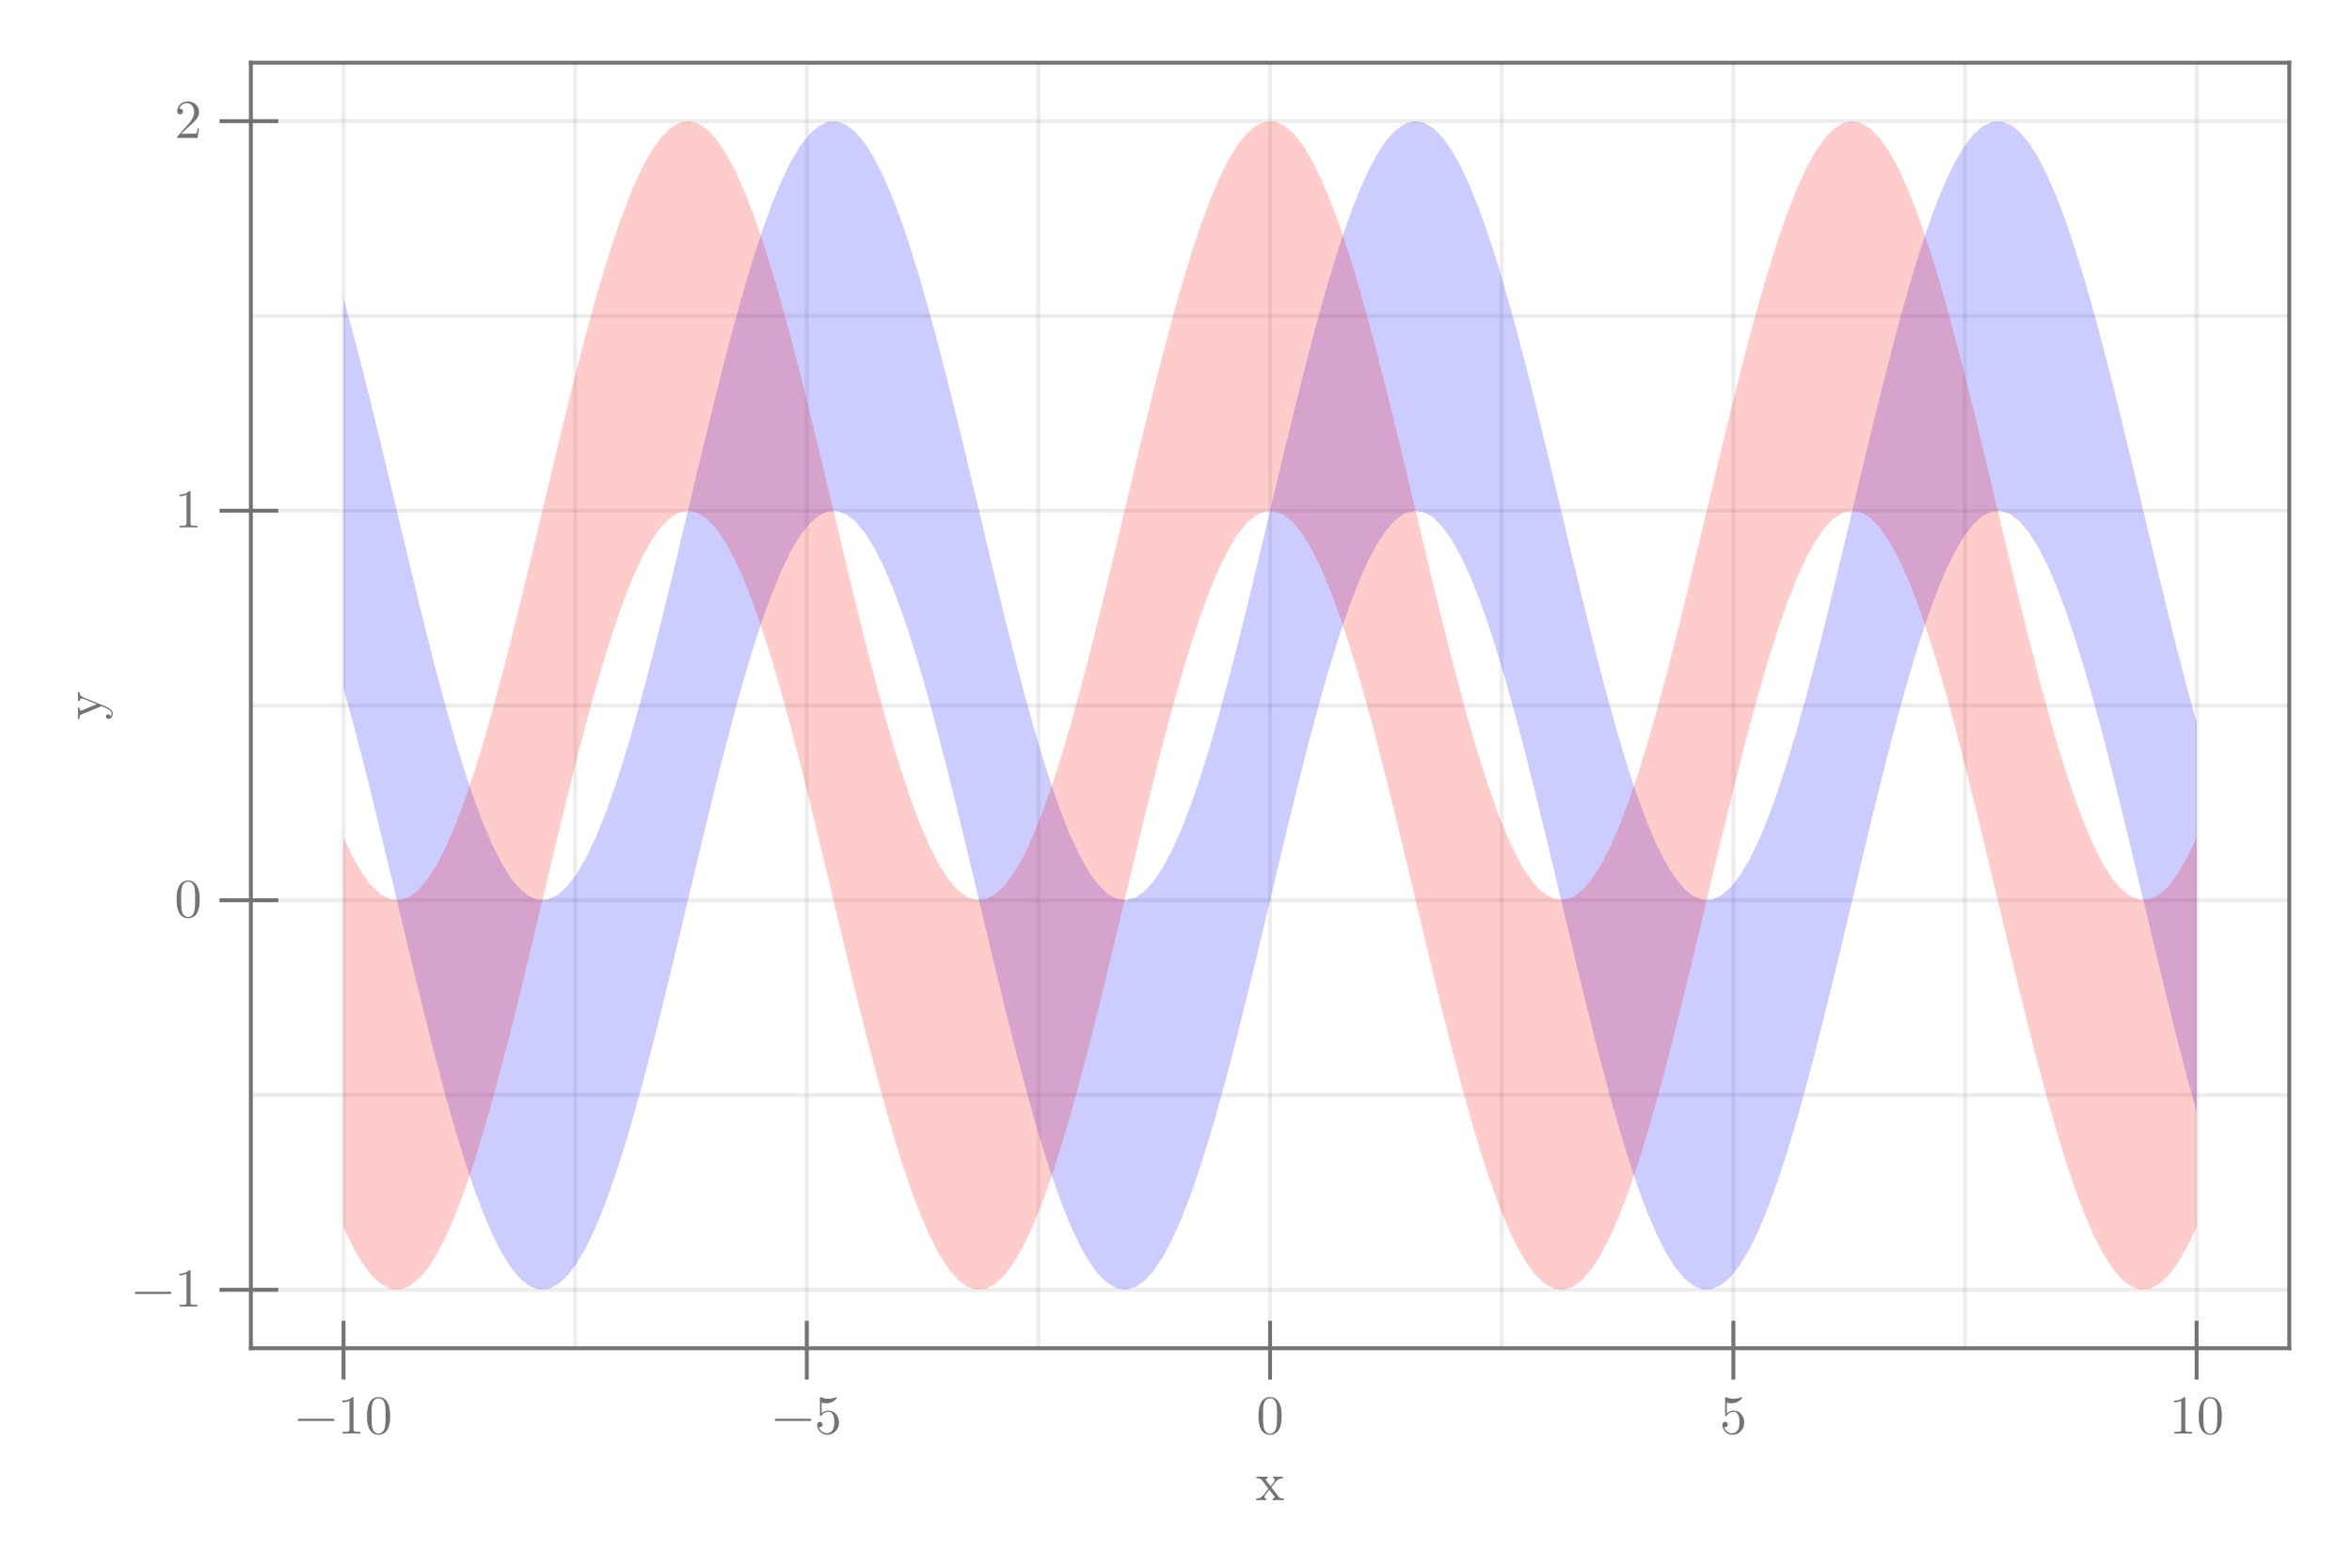 <?xml version="1.0" encoding="UTF-8"?>
<svg xmlns="http://www.w3.org/2000/svg" xmlns:xlink="http://www.w3.org/1999/xlink" width="600" height="400" viewBox="0 0 600 400">
<defs>
<g>
<g id="glyph-0-0-3ea2aafd">
<path d="M 7.219 0 L 7.219 -0.438 C 6.469 -0.438 6.219 -0.469 5.891 -0.875 L 4.016 -3.297 C 4.438 -3.828 4.969 -4.516 5.312 -4.875 C 5.734 -5.375 6.312 -5.594 6.969 -5.594 L 6.969 -6.031 C 6.609 -6 6.188 -5.984 5.828 -5.984 C 5.406 -5.984 4.656 -6.016 4.484 -6.031 L 4.484 -5.594 C 4.781 -5.578 4.891 -5.391 4.891 -5.172 C 4.891 -4.938 4.75 -4.766 4.672 -4.672 L 3.812 -3.578 L 2.719 -5 C 2.594 -5.141 2.594 -5.172 2.594 -5.25 C 2.594 -5.453 2.797 -5.594 3.078 -5.594 L 3.078 -6.031 L 1.562 -5.984 C 1.281 -5.984 0.609 -6 0.234 -6.031 L 0.234 -5.594 C 1.219 -5.594 1.234 -5.594 1.891 -4.75 L 3.281 -2.938 C 2.625 -2.094 2.625 -2.078 1.953 -1.281 C 1.281 -0.469 0.469 -0.438 0.172 -0.438 L 0.172 0 C 0.531 -0.031 0.969 -0.047 1.328 -0.047 L 2.656 0 L 2.656 -0.438 C 2.359 -0.469 2.25 -0.656 2.25 -0.875 C 2.25 -1.172 2.656 -1.641 3.516 -2.641 L 4.578 -1.25 C 4.688 -1.094 4.875 -0.875 4.875 -0.781 C 4.875 -0.656 4.75 -0.453 4.375 -0.438 L 4.375 0 L 5.875 -0.047 C 6.266 -0.047 6.797 -0.031 7.219 0 Z M 7.219 0 "/>
</g>
<g id="glyph-0-1-3ea2aafd">
<path d="M 10.109 -3.5 C 10.109 -3.656 9.984 -3.781 9.828 -3.781 L 1.062 -3.781 C 0.906 -3.781 0.781 -3.656 0.781 -3.5 C 0.781 -3.344 0.906 -3.219 1.062 -3.219 L 9.828 -3.219 C 9.984 -3.219 10.109 -3.344 10.109 -3.5 Z M 10.109 -3.5 "/>
</g>
<g id="glyph-0-2-3ea2aafd">
<path d="M 5.859 0 L 5.859 -0.438 L 5.422 -0.438 C 4.156 -0.438 4.109 -0.594 4.109 -1.109 L 4.109 -8.953 C 4.109 -9.297 4.109 -9.328 3.797 -9.328 C 2.922 -8.422 1.688 -8.422 1.25 -8.422 L 1.25 -8 C 1.531 -8 2.359 -8 3.078 -8.359 L 3.078 -1.109 C 3.078 -0.609 3.031 -0.438 1.781 -0.438 L 1.328 -0.438 L 1.328 0 C 1.812 -0.047 3.031 -0.047 3.594 -0.047 C 4.156 -0.047 5.375 -0.047 5.859 0 Z M 5.859 0 "/>
</g>
<g id="glyph-0-3-3ea2aafd">
<path d="M 6.438 -4.484 C 6.438 -5.594 6.375 -6.719 5.875 -7.75 C 5.234 -9.094 4.094 -9.328 3.5 -9.328 C 2.656 -9.328 1.641 -8.953 1.062 -7.656 C 0.609 -6.688 0.547 -5.594 0.547 -4.484 C 0.547 -3.438 0.609 -2.172 1.172 -1.109 C 1.781 0.031 2.797 0.312 3.484 0.312 C 4.234 0.312 5.312 0.016 5.922 -1.312 C 6.375 -2.281 6.438 -3.375 6.438 -4.484 Z M 5.281 -4.641 C 5.281 -3.594 5.281 -2.641 5.125 -1.75 C 4.906 -0.422 4.109 0 3.484 0 C 2.938 0 2.109 -0.344 1.859 -1.688 C 1.703 -2.531 1.703 -3.828 1.703 -4.641 C 1.703 -5.547 1.703 -6.469 1.812 -7.219 C 2.094 -8.891 3.141 -9.016 3.484 -9.016 C 3.953 -9.016 4.875 -8.766 5.141 -7.375 C 5.281 -6.594 5.281 -5.531 5.281 -4.641 Z M 5.281 -4.641 "/>
</g>
<g id="glyph-0-4-3ea2aafd">
<path d="M 6.281 -2.812 C 6.281 -4.484 5.141 -5.875 3.625 -5.875 C 2.953 -5.875 2.359 -5.656 1.844 -5.172 L 1.844 -7.891 C 2.125 -7.812 2.594 -7.719 3.031 -7.719 C 4.766 -7.719 5.734 -8.984 5.734 -9.172 C 5.734 -9.25 5.703 -9.328 5.594 -9.328 C 5.594 -9.328 5.562 -9.328 5.484 -9.281 C 5.203 -9.156 4.516 -8.875 3.578 -8.875 C 3.031 -8.875 2.375 -8.969 1.719 -9.266 C 1.609 -9.312 1.547 -9.312 1.547 -9.312 C 1.406 -9.312 1.406 -9.203 1.406 -8.969 L 1.406 -4.828 C 1.406 -4.578 1.406 -4.469 1.609 -4.469 C 1.703 -4.469 1.734 -4.516 1.797 -4.594 C 1.953 -4.812 2.469 -5.578 3.594 -5.578 C 4.328 -5.578 4.672 -4.922 4.781 -4.672 C 5.016 -4.156 5.047 -3.609 5.047 -2.906 C 5.047 -2.422 5.047 -1.578 4.703 -1 C 4.375 -0.453 3.844 -0.078 3.203 -0.078 C 2.188 -0.078 1.391 -0.828 1.141 -1.656 C 1.188 -1.641 1.234 -1.625 1.391 -1.625 C 1.844 -1.625 2.094 -1.969 2.094 -2.312 C 2.094 -2.641 1.844 -3 1.391 -3 C 1.188 -3 0.703 -2.891 0.703 -2.25 C 0.703 -1.047 1.672 0.312 3.234 0.312 C 4.859 0.312 6.281 -1.031 6.281 -2.812 Z M 6.281 -2.812 "/>
</g>
<g id="glyph-0-5-3ea2aafd">
<path d="M 6.281 -2.438 L 5.938 -2.438 C 5.859 -2.016 5.766 -1.406 5.625 -1.188 C 5.531 -1.078 4.609 -1.078 4.297 -1.078 L 1.781 -1.078 L 3.266 -2.516 C 5.453 -4.453 6.281 -5.203 6.281 -6.609 C 6.281 -8.203 5.031 -9.328 3.312 -9.328 C 1.734 -9.328 0.703 -8.031 0.703 -6.797 C 0.703 -6 1.406 -6 1.438 -6 C 1.688 -6 2.172 -6.172 2.172 -6.75 C 2.172 -7.109 1.922 -7.469 1.422 -7.469 C 1.312 -7.469 1.281 -7.469 1.25 -7.469 C 1.562 -8.375 2.328 -8.891 3.141 -8.891 C 4.406 -8.891 5.016 -7.75 5.016 -6.609 C 5.016 -5.484 4.312 -4.375 3.547 -3.516 L 0.859 -0.516 C 0.703 -0.359 0.703 -0.344 0.703 0 L 5.891 0 Z M 6.281 -2.438 "/>
</g>
<g id="glyph-1-0-3ea2aafd">
<path d="M -5.594 -7.109 L -6.031 -7.109 C -6 -6.797 -5.984 -6.391 -5.984 -6.062 L -6.031 -4.844 L -5.594 -4.844 C -5.594 -5.281 -5.344 -5.5 -5 -5.5 C -4.859 -5.5 -4.828 -5.484 -4.656 -5.422 L -1.219 -4 L -4.984 -2.453 C -5.125 -2.391 -5.188 -2.359 -5.234 -2.359 C -5.594 -2.359 -5.594 -2.891 -5.594 -3.156 L -6.031 -3.156 L -5.984 -1.625 C -5.984 -1.25 -6 -0.688 -6.031 -0.266 L -5.594 -0.266 C -5.594 -0.938 -5.594 -1.203 -5.109 -1.406 L 0 -3.5 L 0.828 -3.156 C 1.594 -2.844 2.562 -2.453 2.562 -1.547 C 2.562 -1.484 2.562 -1.156 2.312 -0.891 C 2.25 -1.328 1.953 -1.438 1.719 -1.438 C 1.359 -1.438 1.141 -1.172 1.141 -0.859 C 1.141 -0.578 1.312 -0.266 1.734 -0.266 C 2.359 -0.266 2.875 -0.859 2.875 -1.547 C 2.875 -2.438 2.078 -3.016 1.281 -3.344 L -4.703 -5.812 C -5.594 -6.172 -5.594 -6.891 -5.594 -7.109 Z M -5.594 -7.109 "/>
</g>
</g>
</defs>
<path fill="none" stroke-width="1" stroke-linecap="butt" stroke-linejoin="miter" stroke="rgb(55%, 55%, 55%)" stroke-opacity="0.16" stroke-miterlimit="1.155" d="M 87.637 344 L 87.637 16 "/>
<path fill="none" stroke-width="1" stroke-linecap="butt" stroke-linejoin="miter" stroke="rgb(55%, 55%, 55%)" stroke-opacity="0.16" stroke-miterlimit="1.155" d="M 205.816 344 L 205.816 16 "/>
<path fill="none" stroke-width="1" stroke-linecap="butt" stroke-linejoin="miter" stroke="rgb(55%, 55%, 55%)" stroke-opacity="0.16" stroke-miterlimit="1.155" d="M 324 344 L 324 16 "/>
<path fill="none" stroke-width="1" stroke-linecap="butt" stroke-linejoin="miter" stroke="rgb(55%, 55%, 55%)" stroke-opacity="0.16" stroke-miterlimit="1.155" d="M 442.184 344 L 442.184 16 "/>
<path fill="none" stroke-width="1" stroke-linecap="butt" stroke-linejoin="miter" stroke="rgb(55%, 55%, 55%)" stroke-opacity="0.16" stroke-miterlimit="1.155" d="M 560.363 344 L 560.363 16 "/>
<path fill="none" stroke-width="1" stroke-linecap="butt" stroke-linejoin="miter" stroke="rgb(55%, 55%, 55%)" stroke-opacity="0.16" stroke-miterlimit="1.155" d="M 146.727 344 L 146.727 16 "/>
<path fill="none" stroke-width="1" stroke-linecap="butt" stroke-linejoin="miter" stroke="rgb(55%, 55%, 55%)" stroke-opacity="0.16" stroke-miterlimit="1.155" d="M 264.91 344 L 264.91 16 "/>
<path fill="none" stroke-width="1" stroke-linecap="butt" stroke-linejoin="miter" stroke="rgb(55%, 55%, 55%)" stroke-opacity="0.16" stroke-miterlimit="1.155" d="M 383.09 344 L 383.09 16 "/>
<path fill="none" stroke-width="1" stroke-linecap="butt" stroke-linejoin="miter" stroke="rgb(55%, 55%, 55%)" stroke-opacity="0.16" stroke-miterlimit="1.155" d="M 501.273 344 L 501.273 16 "/>
<path fill="none" stroke-width="1" stroke-linecap="butt" stroke-linejoin="miter" stroke="rgb(55%, 55%, 55%)" stroke-opacity="0.16" stroke-miterlimit="1.155" d="M 64 329.098 L 584 329.098 "/>
<path fill="none" stroke-width="1" stroke-linecap="butt" stroke-linejoin="miter" stroke="rgb(55%, 55%, 55%)" stroke-opacity="0.16" stroke-miterlimit="1.155" d="M 64 229.703 L 584 229.703 "/>
<path fill="none" stroke-width="1" stroke-linecap="butt" stroke-linejoin="miter" stroke="rgb(55%, 55%, 55%)" stroke-opacity="0.16" stroke-miterlimit="1.155" d="M 64 130.305 L 584 130.305 "/>
<path fill="none" stroke-width="1" stroke-linecap="butt" stroke-linejoin="miter" stroke="rgb(55%, 55%, 55%)" stroke-opacity="0.16" stroke-miterlimit="1.155" d="M 64 30.91 L 584 30.91 "/>
<path fill="none" stroke-width="1" stroke-linecap="butt" stroke-linejoin="miter" stroke="rgb(55%, 55%, 55%)" stroke-opacity="0.16" stroke-miterlimit="1.155" d="M 64 279.402 L 584 279.402 "/>
<path fill="none" stroke-width="1" stroke-linecap="butt" stroke-linejoin="miter" stroke="rgb(55%, 55%, 55%)" stroke-opacity="0.16" stroke-miterlimit="1.155" d="M 64 180.004 L 584 180.004 "/>
<path fill="none" stroke-width="1" stroke-linecap="butt" stroke-linejoin="miter" stroke="rgb(55%, 55%, 55%)" stroke-opacity="0.16" stroke-miterlimit="1.155" d="M 64 80.605 L 584 80.605 "/>
<g fill="rgb(45.098%, 45.098%, 45.098%)" fill-opacity="1">
<use xlink:href="#glyph-0-0-3ea2aafd" x="320.304" y="382.784"/>
</g>
<g fill="rgb(45.098%, 45.098%, 45.098%)" fill-opacity="1">
<use xlink:href="#glyph-0-1-3ea2aafd" x="75.19" y="365.784"/>
</g>
<g fill="rgb(45.098%, 45.098%, 45.098%)" fill-opacity="1">
<use xlink:href="#glyph-0-2-3ea2aafd" x="86.082" y="365.784"/>
</g>
<g fill="rgb(45.098%, 45.098%, 45.098%)" fill-opacity="1">
<use xlink:href="#glyph-0-3-3ea2aafd" x="93.082" y="365.784"/>
</g>
<g fill="rgb(45.098%, 45.098%, 45.098%)" fill-opacity="1">
<use xlink:href="#glyph-0-1-3ea2aafd" x="196.872" y="365.784"/>
</g>
<g fill="rgb(45.098%, 45.098%, 45.098%)" fill-opacity="1">
<use xlink:href="#glyph-0-4-3ea2aafd" x="207.764" y="365.784"/>
</g>
<g fill="rgb(45.098%, 45.098%, 45.098%)" fill-opacity="1">
<use xlink:href="#glyph-0-3-3ea2aafd" x="320.5" y="365.784"/>
</g>
<g fill="rgb(45.098%, 45.098%, 45.098%)" fill-opacity="1">
<use xlink:href="#glyph-0-4-3ea2aafd" x="438.682" y="365.784"/>
</g>
<g fill="rgb(45.098%, 45.098%, 45.098%)" fill-opacity="1">
<use xlink:href="#glyph-0-2-3ea2aafd" x="553.364" y="365.784"/>
</g>
<g fill="rgb(45.098%, 45.098%, 45.098%)" fill-opacity="1">
<use xlink:href="#glyph-0-3-3ea2aafd" x="560.364" y="365.784"/>
</g>
<g fill="rgb(45.098%, 45.098%, 45.098%)" fill-opacity="1">
<use xlink:href="#glyph-1-0-3ea2aafd" x="25.892" y="183.696"/>
</g>
<g fill="rgb(45.098%, 45.098%, 45.098%)" fill-opacity="1">
<use xlink:href="#glyph-0-1-3ea2aafd" x="33.608" y="333.383"/>
</g>
<g fill="rgb(45.098%, 45.098%, 45.098%)" fill-opacity="1">
<use xlink:href="#glyph-0-2-3ea2aafd" x="44.5" y="333.383"/>
</g>
<g fill="rgb(45.098%, 45.098%, 45.098%)" fill-opacity="1">
<use xlink:href="#glyph-0-3-3ea2aafd" x="44.5" y="233.987"/>
</g>
<g fill="rgb(45.098%, 45.098%, 45.098%)" fill-opacity="1">
<use xlink:href="#glyph-0-2-3ea2aafd" x="44.5" y="134.59"/>
</g>
<g fill="rgb(45.098%, 45.098%, 45.098%)" fill-opacity="1">
<use xlink:href="#glyph-0-5-3ea2aafd" x="44.5" y="35.193"/>
</g>
<path fill-rule="nonzero" fill="rgb(0%, 0%, 100%)" fill-opacity="0.2" d="M 87.637 76.23 L 90.012 84.871 L 92.387 93.973 L 94.762 103.438 L 97.137 113.176 L 99.516 123.086 L 101.891 133.066 L 104.266 143.023 L 106.641 152.852 L 109.016 162.449 L 111.391 171.723 L 113.766 180.582 L 116.141 188.93 L 118.52 196.688 L 120.895 203.773 L 123.27 210.121 L 125.645 215.664 L 128.02 220.34 L 130.395 224.113 L 132.77 226.938 L 135.148 228.785 L 137.523 229.641 L 139.898 229.492 L 142.273 228.344 L 144.648 226.207 L 147.023 223.102 L 149.398 219.059 L 151.773 214.121 L 154.152 208.336 L 156.527 201.766 L 158.902 194.473 L 161.277 186.531 L 163.652 178.023 L 166.027 169.035 L 168.402 159.652 L 170.781 149.977 L 173.156 140.102 L 177.906 120.156 L 180.281 110.289 L 182.656 100.621 L 185.031 91.254 L 187.406 82.277 L 189.785 73.789 L 192.16 65.871 L 194.535 58.602 L 196.91 52.059 L 199.285 46.305 L 201.66 41.395 L 204.035 37.387 L 206.41 34.312 L 208.789 32.211 L 211.164 31.098 L 213.539 30.984 L 215.914 31.875 L 218.289 33.758 L 220.664 36.617 L 223.039 40.422 L 225.418 45.129 L 227.793 50.699 L 230.168 57.074 L 232.543 64.188 L 234.918 71.969 L 237.293 80.336 L 239.668 89.211 L 242.043 98.496 L 244.422 108.105 L 246.797 117.938 L 249.172 127.898 L 251.547 137.879 L 253.922 147.785 L 256.297 157.516 L 258.672 166.969 L 261.051 176.055 L 263.426 184.676 L 265.801 192.75 L 268.176 200.195 L 270.551 206.934 L 272.926 212.898 L 275.301 218.031 L 277.676 222.277 L 280.055 225.594 L 282.43 227.953 L 284.805 229.324 L 287.18 229.695 L 289.555 229.062 L 291.93 227.434 L 294.305 224.828 L 296.68 221.266 L 299.059 216.785 L 301.434 211.434 L 303.809 205.262 L 306.184 198.332 L 308.559 190.719 L 310.934 182.492 L 313.309 173.742 L 315.688 164.555 L 318.062 155.02 L 320.438 145.234 L 322.812 135.297 L 325.188 125.312 L 327.562 115.379 L 329.938 105.594 L 332.312 96.059 L 334.691 86.871 L 337.066 78.117 L 339.441 69.895 L 341.816 62.281 L 344.191 55.352 L 346.566 49.18 L 348.941 43.828 L 351.32 39.348 L 353.695 35.785 L 356.07 33.176 L 358.445 31.547 L 360.82 30.918 L 363.195 31.289 L 365.57 32.66 L 367.945 35.016 L 370.324 38.336 L 372.699 42.582 L 375.074 47.715 L 377.449 53.68 L 379.824 60.418 L 382.199 67.859 L 384.574 75.934 L 386.949 84.559 L 389.328 93.645 L 391.703 103.098 L 394.078 112.828 L 396.453 122.734 L 398.828 132.715 L 401.203 142.672 L 403.578 152.504 L 405.957 162.113 L 408.332 171.402 L 410.707 180.273 L 413.082 188.645 L 415.457 196.426 L 417.832 203.535 L 420.207 209.91 L 422.582 215.48 L 424.961 220.191 L 427.336 223.996 L 429.711 226.852 L 432.086 228.738 L 434.461 229.625 L 436.836 229.516 L 439.211 228.402 L 441.59 226.297 L 443.965 223.227 L 446.34 219.215 L 448.715 214.309 L 451.09 208.555 L 453.465 202.008 L 455.84 194.742 L 458.215 186.82 L 460.594 178.332 L 462.969 169.359 L 465.344 159.992 L 467.719 150.324 L 470.094 140.453 L 472.469 130.484 L 474.844 120.508 L 477.219 110.633 L 479.598 100.957 L 481.973 91.578 L 484.348 82.59 L 486.723 74.082 L 489.098 66.141 L 491.473 58.848 L 493.848 52.277 L 496.227 46.492 L 498.602 41.555 L 500.977 37.512 L 503.352 34.406 L 505.727 32.27 L 508.102 31.117 L 510.477 30.973 L 512.852 31.828 L 515.23 33.676 L 517.605 36.5 L 519.98 40.27 L 522.355 44.949 L 524.73 50.488 L 527.105 56.836 L 529.48 63.926 L 531.859 71.684 L 534.234 80.031 L 536.609 88.887 L 538.984 98.164 L 541.359 107.762 L 543.734 117.59 L 546.109 127.543 L 548.484 137.527 L 550.863 147.438 L 553.238 157.172 L 555.613 166.641 L 557.988 175.738 L 560.363 184.379 L 560.363 283.777 L 557.988 275.137 L 555.613 266.035 L 553.238 256.57 L 550.863 246.832 L 548.484 236.922 L 546.109 226.941 L 543.734 216.984 L 541.359 207.16 L 538.984 197.559 L 536.609 188.285 L 534.234 179.43 L 531.859 171.078 L 529.48 163.32 L 527.105 156.234 L 524.73 149.887 L 522.355 144.348 L 519.98 139.668 L 517.605 135.895 L 515.23 133.07 L 512.852 131.223 L 510.477 130.367 L 508.102 130.516 L 505.727 131.664 L 503.352 133.801 L 500.977 136.91 L 498.602 140.949 L 496.227 145.891 L 493.848 151.672 L 491.473 158.246 L 489.098 165.539 L 486.723 173.477 L 484.348 181.984 L 481.973 190.973 L 479.598 200.355 L 477.219 210.031 L 474.844 219.906 L 470.094 239.852 L 467.719 249.719 L 465.344 259.387 L 462.969 268.758 L 460.594 277.73 L 458.215 286.219 L 455.84 294.137 L 453.465 301.406 L 451.09 307.949 L 448.715 313.707 L 446.34 318.613 L 443.965 322.621 L 441.59 325.695 L 439.211 327.797 L 436.836 328.91 L 434.461 329.023 L 432.086 328.133 L 429.711 326.25 L 427.336 323.391 L 424.961 319.59 L 422.582 314.879 L 420.207 309.309 L 417.832 302.934 L 415.457 295.82 L 413.082 288.039 L 410.707 279.672 L 408.332 270.797 L 405.957 261.512 L 403.578 251.902 L 401.203 242.07 L 398.828 232.109 L 396.453 222.129 L 394.078 212.223 L 391.703 202.496 L 389.328 193.039 L 386.949 183.957 L 384.574 175.332 L 382.199 167.258 L 379.824 159.812 L 377.449 153.074 L 375.074 147.109 L 372.699 141.977 L 370.324 137.73 L 367.945 134.414 L 365.57 132.059 L 363.195 130.688 L 360.82 130.312 L 358.445 130.945 L 356.07 132.574 L 353.695 135.18 L 351.32 138.742 L 348.941 143.223 L 346.566 148.578 L 344.191 154.75 L 341.816 161.676 L 339.441 169.289 L 337.066 177.516 L 334.691 186.266 L 332.312 195.457 L 329.938 204.992 L 327.562 214.773 L 325.188 224.711 L 322.812 234.695 L 320.438 244.629 L 318.062 254.414 L 315.688 263.949 L 313.309 273.141 L 310.934 281.891 L 308.559 290.113 L 306.184 297.73 L 303.809 304.656 L 301.434 310.828 L 299.059 316.18 L 296.68 320.66 L 294.305 324.223 L 291.93 326.832 L 289.555 328.461 L 287.18 329.09 L 284.805 328.719 L 282.43 327.348 L 280.055 324.992 L 277.676 321.672 L 275.301 317.426 L 272.926 312.297 L 270.551 306.328 L 268.176 299.59 L 265.801 292.148 L 263.426 284.074 L 261.051 275.449 L 258.672 266.367 L 256.297 256.91 L 253.922 247.18 L 251.547 237.277 L 249.172 227.293 L 246.797 217.336 L 244.422 207.504 L 242.043 197.895 L 239.668 188.605 L 237.293 179.734 L 234.918 171.363 L 232.543 163.586 L 230.168 156.473 L 227.793 150.098 L 225.418 144.527 L 223.039 139.816 L 220.664 136.012 L 218.289 133.156 L 215.914 131.273 L 213.539 130.383 L 211.164 130.492 L 208.789 131.605 L 206.41 133.711 L 204.035 136.781 L 201.66 140.793 L 199.285 145.699 L 196.91 151.453 L 194.535 158 L 192.16 165.27 L 189.785 173.188 L 187.406 181.676 L 185.031 190.648 L 182.656 200.016 L 180.281 209.684 L 177.906 219.555 L 173.156 239.5 L 170.781 249.375 L 168.402 259.051 L 166.027 268.43 L 163.652 277.422 L 161.277 285.926 L 158.902 293.867 L 156.527 301.16 L 154.152 307.73 L 151.773 313.516 L 149.398 318.453 L 147.023 322.496 L 144.648 325.602 L 142.273 327.742 L 139.898 328.891 L 137.523 329.035 L 135.148 328.184 L 132.77 326.332 L 130.395 323.508 L 128.02 319.738 L 125.645 315.059 L 123.27 309.52 L 120.895 303.172 L 118.52 296.086 L 116.141 288.328 L 113.766 279.977 L 111.391 271.121 L 109.016 261.844 L 106.641 252.246 L 104.266 242.418 L 101.891 232.465 L 99.516 222.48 L 97.137 212.57 L 94.762 202.836 L 92.387 193.367 L 90.012 184.27 L 87.637 175.629 Z M 87.637 76.23 "/>
<path fill-rule="nonzero" fill="rgb(100%, 0%, 0%)" fill-opacity="0.2" d="M 87.637 213.707 L 90.012 218.711 L 92.387 222.824 L 94.762 226.004 L 97.137 228.215 L 99.516 229.441 L 101.891 229.664 L 104.266 228.887 L 106.641 227.113 L 109.016 224.363 L 111.391 220.664 L 113.766 216.051 L 116.141 210.574 L 118.52 204.285 L 120.895 197.254 L 123.27 189.543 L 125.645 181.238 L 128.02 172.414 L 130.395 163.168 L 132.77 153.59 L 135.148 143.777 L 137.523 133.832 L 139.898 123.848 L 142.273 113.926 L 144.648 104.172 L 147.023 94.684 L 149.398 85.551 L 151.773 76.875 L 154.152 68.734 L 156.527 61.215 L 158.902 54.395 L 161.277 48.34 L 163.652 43.113 L 166.027 38.766 L 168.402 35.34 L 170.781 32.875 L 173.156 31.395 L 175.531 30.91 L 177.906 31.43 L 180.281 32.945 L 182.656 35.445 L 185.031 38.902 L 187.406 43.281 L 189.785 48.539 L 192.16 54.625 L 194.535 61.469 L 196.91 69.012 L 199.285 77.172 L 201.66 85.867 L 204.035 95.012 L 206.41 104.516 L 208.789 114.277 L 211.164 124.199 L 213.539 134.184 L 215.914 144.129 L 218.289 153.934 L 220.664 163.504 L 223.039 172.734 L 225.418 181.539 L 227.793 189.828 L 230.168 197.516 L 232.543 204.523 L 234.918 210.781 L 237.293 216.23 L 239.668 220.809 L 242.043 224.477 L 244.422 227.191 L 246.797 228.93 L 249.172 229.672 L 251.547 229.414 L 253.922 228.152 L 256.297 225.906 L 258.672 222.695 L 261.051 218.551 L 263.426 213.516 L 265.801 207.641 L 268.176 200.984 L 270.551 193.613 L 272.926 185.605 L 275.301 177.043 L 277.676 168.004 L 280.055 158.586 L 282.43 148.883 L 284.805 138.992 L 287.18 129.012 L 289.555 119.047 L 291.93 109.195 L 294.305 99.559 L 296.68 90.227 L 299.059 81.305 L 301.434 72.875 L 303.809 65.023 L 306.184 57.836 L 308.559 51.375 L 310.934 45.711 L 313.309 40.902 L 315.688 36.996 L 318.062 34.031 L 320.438 32.035 L 322.812 31.035 L 325.188 31.035 L 327.562 32.035 L 329.938 34.031 L 332.312 36.996 L 334.691 40.902 L 337.066 45.711 L 339.441 51.375 L 341.816 57.836 L 344.191 65.023 L 346.566 72.875 L 348.941 81.305 L 351.32 90.227 L 353.695 99.559 L 356.07 109.195 L 358.445 119.047 L 360.82 129.012 L 363.195 138.992 L 365.57 148.883 L 367.945 158.586 L 370.324 168.004 L 372.699 177.043 L 375.074 185.605 L 377.449 193.613 L 379.824 200.984 L 382.199 207.641 L 384.574 213.516 L 386.949 218.551 L 389.328 222.695 L 391.703 225.906 L 394.078 228.152 L 396.453 229.414 L 398.828 229.672 L 401.203 228.93 L 403.578 227.191 L 405.957 224.477 L 408.332 220.809 L 410.707 216.23 L 413.082 210.781 L 415.457 204.523 L 417.832 197.516 L 420.207 189.828 L 422.582 181.539 L 424.961 172.734 L 427.336 163.504 L 429.711 153.934 L 432.086 144.129 L 434.461 134.184 L 436.836 124.199 L 439.211 114.277 L 441.59 104.516 L 443.965 95.012 L 446.34 85.867 L 448.715 77.172 L 451.09 69.012 L 453.465 61.469 L 455.84 54.625 L 458.215 48.539 L 460.594 43.281 L 462.969 38.902 L 465.344 35.445 L 467.719 32.945 L 470.094 31.43 L 472.469 30.91 L 474.844 31.395 L 477.219 32.875 L 479.598 35.34 L 481.973 38.766 L 484.348 43.113 L 486.723 48.34 L 489.098 54.395 L 491.473 61.215 L 493.848 68.734 L 496.227 76.875 L 498.602 85.551 L 500.977 94.684 L 503.352 104.172 L 505.727 113.926 L 508.102 123.848 L 510.477 133.832 L 512.852 143.777 L 515.23 153.59 L 517.605 163.168 L 519.98 172.414 L 522.355 181.238 L 524.73 189.543 L 527.105 197.254 L 529.48 204.285 L 531.859 210.574 L 534.234 216.051 L 536.609 220.664 L 538.984 224.363 L 541.359 227.113 L 543.734 228.887 L 546.109 229.664 L 548.484 229.441 L 550.863 228.215 L 553.238 226.004 L 555.613 222.824 L 557.988 218.711 L 560.363 213.707 L 560.363 313.105 L 557.988 318.109 L 555.613 322.219 L 553.238 325.398 L 550.863 327.613 L 548.484 328.836 L 546.109 329.062 L 543.734 328.281 L 541.359 326.508 L 538.984 323.758 L 536.609 320.059 L 534.234 315.449 L 531.859 309.969 L 529.48 303.684 L 527.105 296.648 L 524.73 288.941 L 522.355 280.633 L 519.98 271.812 L 517.605 262.566 L 515.23 252.988 L 512.852 243.176 L 510.477 233.227 L 508.102 223.242 L 505.727 213.324 L 503.352 203.57 L 500.977 194.078 L 498.602 184.949 L 496.227 176.27 L 493.848 168.129 L 491.473 160.613 L 489.098 153.793 L 486.723 147.734 L 484.348 142.508 L 481.973 138.16 L 479.598 134.738 L 477.219 132.273 L 474.844 130.789 L 472.469 130.305 L 470.094 130.824 L 467.719 132.344 L 465.344 134.844 L 462.969 138.301 L 460.594 142.68 L 458.215 147.938 L 455.84 154.02 L 453.465 160.867 L 451.09 168.41 L 448.715 176.57 L 446.34 185.266 L 443.965 194.41 L 441.59 203.91 L 439.211 213.672 L 436.836 223.594 L 434.461 233.582 L 432.086 243.527 L 429.711 253.332 L 427.336 262.898 L 424.961 272.133 L 422.582 280.938 L 420.207 289.223 L 417.832 296.91 L 415.457 303.918 L 413.082 310.18 L 410.707 315.625 L 408.332 320.207 L 405.957 323.871 L 403.578 326.59 L 401.203 328.328 L 398.828 329.07 L 396.453 328.809 L 394.078 327.551 L 391.703 325.305 L 389.328 322.09 L 386.949 317.945 L 384.574 312.91 L 382.199 307.035 L 379.824 300.379 L 377.449 293.012 L 375.074 285.004 L 372.699 276.438 L 370.324 267.398 L 367.945 257.98 L 365.57 248.277 L 363.195 238.387 L 360.82 228.41 L 358.445 218.445 L 356.07 208.594 L 353.695 198.953 L 351.32 189.625 L 348.941 180.703 L 346.566 172.273 L 344.191 164.422 L 341.816 157.23 L 339.441 150.77 L 337.066 145.109 L 334.691 140.301 L 332.312 136.391 L 329.938 133.426 L 327.562 131.434 L 325.188 130.43 L 322.812 130.43 L 320.438 131.434 L 318.062 133.426 L 315.688 136.391 L 313.309 140.301 L 310.934 145.109 L 308.559 150.77 L 306.184 157.23 L 303.809 164.422 L 301.434 172.273 L 299.059 180.703 L 296.68 189.625 L 294.305 198.953 L 291.93 208.594 L 289.555 218.445 L 287.18 228.41 L 284.805 238.387 L 282.43 248.277 L 280.055 257.98 L 277.676 267.398 L 275.301 276.438 L 272.926 285.004 L 270.551 293.012 L 268.176 300.379 L 265.801 307.035 L 263.426 312.91 L 261.051 317.945 L 258.672 322.09 L 256.297 325.305 L 253.922 327.551 L 251.547 328.809 L 249.172 329.07 L 246.797 328.328 L 244.422 326.59 L 242.043 323.871 L 239.668 320.207 L 237.293 315.625 L 234.918 310.18 L 232.543 303.918 L 230.168 296.91 L 227.793 289.223 L 225.418 280.938 L 223.039 272.133 L 220.664 262.898 L 218.289 253.332 L 215.914 243.527 L 213.539 233.582 L 211.164 223.594 L 208.789 213.672 L 206.41 203.91 L 204.035 194.41 L 201.66 185.266 L 199.285 176.57 L 196.91 168.41 L 194.535 160.867 L 192.16 154.02 L 189.785 147.938 L 187.406 142.68 L 185.031 138.301 L 182.656 134.844 L 180.281 132.344 L 177.906 130.824 L 175.531 130.305 L 173.156 130.789 L 170.781 132.273 L 168.402 134.738 L 166.027 138.16 L 163.652 142.508 L 161.277 147.734 L 158.902 153.793 L 156.527 160.613 L 154.152 168.129 L 151.773 176.27 L 149.398 184.949 L 147.023 194.078 L 144.648 203.57 L 142.273 213.324 L 139.898 223.242 L 137.523 233.227 L 135.148 243.176 L 132.77 252.988 L 130.395 262.566 L 128.02 271.812 L 125.645 280.633 L 123.27 288.941 L 120.895 296.648 L 118.52 303.684 L 116.141 309.969 L 113.766 315.449 L 111.391 320.059 L 109.016 323.758 L 106.641 326.508 L 104.266 328.281 L 101.891 329.062 L 99.516 328.836 L 97.137 327.613 L 94.762 325.398 L 92.387 322.219 L 90.012 318.109 L 87.637 313.105 Z M 87.637 213.707 "/>
<path fill="none" stroke-width="1" stroke-linecap="butt" stroke-linejoin="miter" stroke="rgb(45.098%, 45.098%, 45.098%)" stroke-opacity="1" stroke-miterlimit="1.155" d="M 87.637 337 L 87.637 352 "/>
<path fill="none" stroke-width="1" stroke-linecap="butt" stroke-linejoin="miter" stroke="rgb(45.098%, 45.098%, 45.098%)" stroke-opacity="1" stroke-miterlimit="1.155" d="M 205.816 337 L 205.816 352 "/>
<path fill="none" stroke-width="1" stroke-linecap="butt" stroke-linejoin="miter" stroke="rgb(45.098%, 45.098%, 45.098%)" stroke-opacity="1" stroke-miterlimit="1.155" d="M 324 337 L 324 352 "/>
<path fill="none" stroke-width="1" stroke-linecap="butt" stroke-linejoin="miter" stroke="rgb(45.098%, 45.098%, 45.098%)" stroke-opacity="1" stroke-miterlimit="1.155" d="M 442.184 337 L 442.184 352 "/>
<path fill="none" stroke-width="1" stroke-linecap="butt" stroke-linejoin="miter" stroke="rgb(45.098%, 45.098%, 45.098%)" stroke-opacity="1" stroke-miterlimit="1.155" d="M 560.363 337 L 560.363 352 "/>
<path fill="none" stroke-width="1" stroke-linecap="butt" stroke-linejoin="miter" stroke="rgb(45.098%, 45.098%, 45.098%)" stroke-opacity="1" stroke-miterlimit="1.155" d="M 71 329.098 L 56 329.098 "/>
<path fill="none" stroke-width="1" stroke-linecap="butt" stroke-linejoin="miter" stroke="rgb(45.098%, 45.098%, 45.098%)" stroke-opacity="1" stroke-miterlimit="1.155" d="M 71 229.703 L 56 229.703 "/>
<path fill="none" stroke-width="1" stroke-linecap="butt" stroke-linejoin="miter" stroke="rgb(45.098%, 45.098%, 45.098%)" stroke-opacity="1" stroke-miterlimit="1.155" d="M 71 130.305 L 56 130.305 "/>
<path fill="none" stroke-width="1" stroke-linecap="butt" stroke-linejoin="miter" stroke="rgb(45.098%, 45.098%, 45.098%)" stroke-opacity="1" stroke-miterlimit="1.155" d="M 71 30.91 L 56 30.91 "/>
<path fill="none" stroke-width="1" stroke-linecap="butt" stroke-linejoin="miter" stroke="rgb(45.098%, 45.098%, 45.098%)" stroke-opacity="1" stroke-miterlimit="1.155" d="M 63.5 344 L 584.5 344 "/>
<path fill="none" stroke-width="1" stroke-linecap="butt" stroke-linejoin="miter" stroke="rgb(45.098%, 45.098%, 45.098%)" stroke-opacity="1" stroke-miterlimit="1.155" d="M 64 344.5 L 64 15.5 "/>
<path fill="none" stroke-width="1" stroke-linecap="butt" stroke-linejoin="miter" stroke="rgb(45.098%, 45.098%, 45.098%)" stroke-opacity="1" stroke-miterlimit="1.155" d="M 63.5 16 L 584.5 16 "/>
<path fill="none" stroke-width="1" stroke-linecap="butt" stroke-linejoin="miter" stroke="rgb(45.098%, 45.098%, 45.098%)" stroke-opacity="1" stroke-miterlimit="1.155" d="M 584 344.5 L 584 15.5 "/>
</svg>
